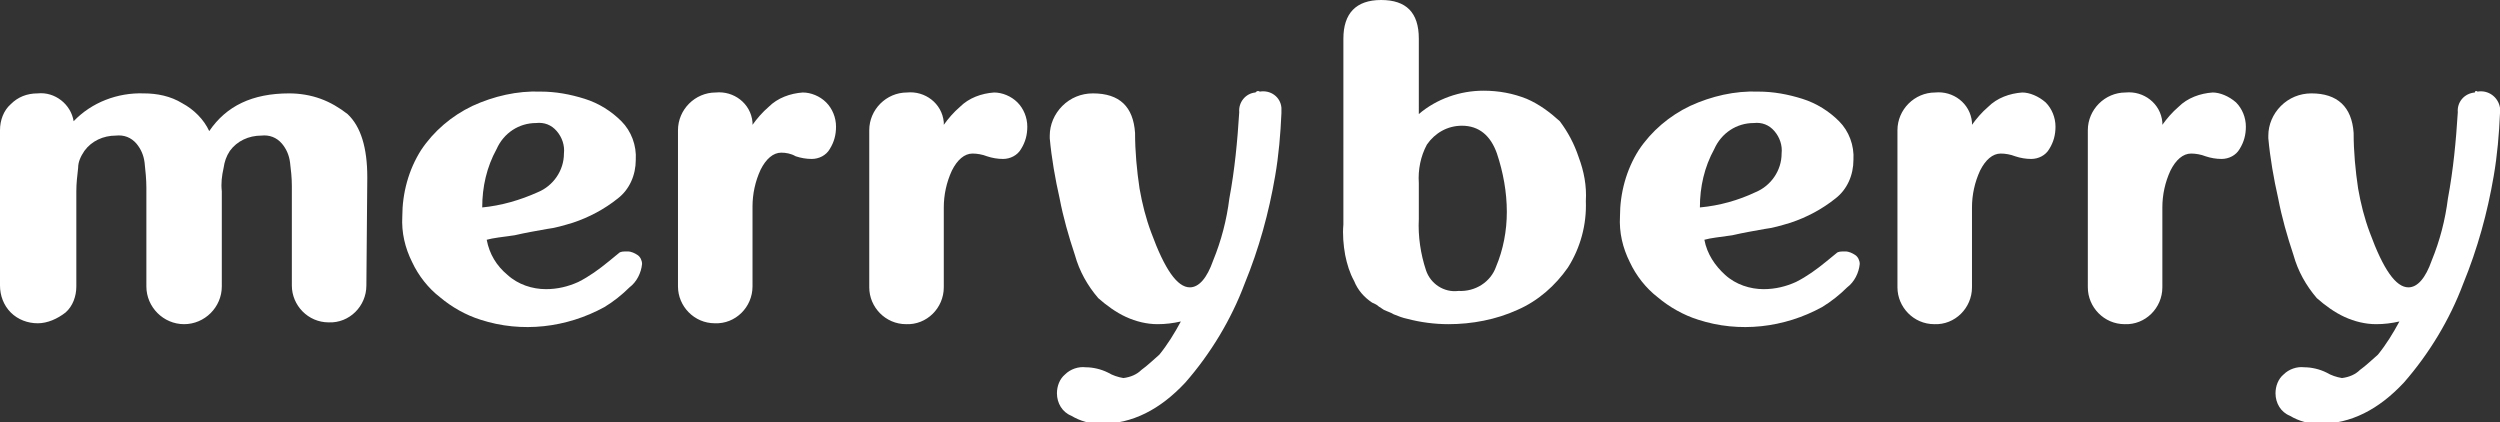 <?xml version="1.0" encoding="utf-8"?>
<!-- Generator: Adobe Illustrator 26.0.0, SVG Export Plug-In . SVG Version: 6.00 Build 0)  -->
<svg version="1.1" id="Group_910" xmlns="http://www.w3.org/2000/svg" xmlns:xlink="http://www.w3.org/1999/xlink" x="0px" y="0px"
	 viewBox="0 0 278.4 47" style="enable-background:new 0 0 278.4 47;" xml:space="preserve">
<rect x="0" y="0" width="278.4" height="47" fill="#333333" stroke="none"/>
<style type="text/css">
	.st0{fill:#FFFFFF;}
</style>
<g id="Group_1">
	<path id="Path_3" class="st0" d="M40.8,31.8c0,2.3-1.9,4.2-4.2,4.1c-2.3,0-4.1-1.9-4.1-4.1V20.7c0-0.9-0.1-1.8-0.2-2.6
		c-0.1-0.8-0.4-1.5-0.9-2.1c-0.6-0.7-1.4-1-2.3-0.9c-1.4,0-2.7,0.6-3.5,1.7c-0.4,0.6-0.6,1.2-0.7,1.9c-0.2,0.9-0.3,1.7-0.2,2.6v10.6
		c0,2.3-1.9,4.2-4.2,4.2c-2.3,0-4.2-1.9-4.2-4.2v-11c0-0.9-0.1-1.9-0.2-2.8c-0.1-0.8-0.4-1.5-0.9-2.1c-0.6-0.7-1.4-1-2.3-0.9
		c-1.4,0-2.7,0.6-3.5,1.7c-0.4,0.6-0.7,1.2-0.7,1.9c-0.1,0.9-0.2,1.7-0.2,2.6v10.6c0,1.1-0.4,2.2-1.2,2.9C6.4,35.5,5.3,36,4.2,36
		c-1.1,0-2.2-0.4-3-1.2C0.4,34,0,32.9,0,31.8V14.5c0-1.1,0.4-2.2,1.2-2.9c0.8-0.8,1.8-1.2,3-1.2c1.9-0.2,3.7,1.2,4,3.1
		c2-2.1,4.9-3.2,7.8-3.1c1.5,0,3,0.3,4.3,1.1c1.3,0.7,2.4,1.8,3,3.1c1.9-2.8,4.8-4.2,8.9-4.2c1.2,0,2.4,0.2,3.5,0.6
		c1.1,0.4,2.1,1,3,1.7c1.5,1.4,2.2,3.8,2.2,7v0.2L40.8,31.8z"/>
	<path id="Path_4" class="st0" d="M56.5,30.6c1.2,1.1,2.8,1.6,4.3,1.6c1.3,0,2.5-0.3,3.6-0.8c1.2-0.6,2.3-1.4,3.4-2.3
		c0.4-0.3,0.7-0.6,1.1-0.9c0.2-0.2,0.5-0.2,1-0.2c0.4,0,0.8,0.2,1.1,0.4c0.3,0.2,0.5,0.6,0.5,1c-0.1,1-0.6,2-1.4,2.6
		c-0.8,0.8-1.8,1.6-2.8,2.2c-4.2,2.3-9.2,2.9-13.8,1.4c-1.6-0.5-3.2-1.4-4.5-2.5c-1.3-1-2.4-2.4-3.1-3.9c-0.8-1.6-1.2-3.3-1.1-5.1
		c0-2.6,0.7-5.2,2.1-7.4c1.4-2.1,3.4-3.8,5.7-4.9c2.4-1.1,5-1.7,7.6-1.6c1.7,0,3.3,0.3,4.9,0.8c1.6,0.5,3,1.4,4.1,2.5
		c1.1,1.1,1.7,2.7,1.6,4.3c0,1.7-0.7,3.3-2,4.3c-1.5,1.2-3.2,2.1-5,2.7c-1,0.3-2,0.6-2.9,0.7c-1.1,0.2-2.3,0.4-3.6,0.7
		c-1.4,0.2-2.4,0.3-3.1,0.5C54.5,28.3,55.3,29.6,56.5,30.6z M59.9,21.4c1.7-0.7,2.9-2.4,2.9-4.3c0.1-0.9-0.2-1.8-0.8-2.5
		c-0.6-0.7-1.4-1-2.3-0.9c-1.9,0-3.6,1.1-4.4,2.9c-1.1,2-1.6,4.2-1.6,6.5C55.8,22.9,57.9,22.3,59.9,21.4z"/>
	<path id="Path_5" class="st0" d="M92,11.4c0.7,0.7,1.1,1.7,1.1,2.7c0,0.9-0.2,1.7-0.7,2.5c-0.4,0.7-1.2,1.1-2,1.1
		c-0.6,0-1.2-0.1-1.8-0.3C88.1,17.1,87.5,17,87,17c-0.9,0-1.7,0.7-2.3,1.9c-0.6,1.3-0.9,2.7-0.9,4.1v8.9c0,2.3-1.9,4.2-4.2,4.1
		c-2.3,0-4.1-1.9-4.1-4.1V14.5c0-2.3,1.9-4.2,4.2-4.2c2-0.2,3.9,1.2,4.1,3.3c0,0.1,0,0.2,0,0.3c0.5-0.7,1.1-1.4,1.8-2
		c1-1,2.4-1.5,3.8-1.6C90.3,10.3,91.3,10.7,92,11.4z"/>
	<path id="Path_6" class="st0" d="M113.3,11.4c0.7,0.7,1.1,1.7,1.1,2.7c0,0.9-0.2,1.7-0.7,2.5c-0.4,0.7-1.2,1.1-2,1.1
		c-0.6,0-1.2-0.1-1.8-0.3c-0.5-0.2-1.1-0.3-1.6-0.3c-0.9,0-1.7,0.7-2.3,1.9c-0.6,1.3-0.9,2.7-0.9,4.1v8.9c0,2.3-1.9,4.2-4.2,4.1
		c-2.3,0-4.1-1.9-4.1-4.1V14.5c0-2.3,1.9-4.2,4.2-4.2c2-0.2,3.9,1.2,4.1,3.3c0,0.1,0,0.2,0,0.3c0.5-0.7,1.1-1.4,1.8-2
		c1-1,2.4-1.5,3.8-1.6C111.6,10.3,112.6,10.7,113.3,11.4z"/>
	<path id="Path_7" class="st0" d="M140.3,10.2c1.2-0.2,2.3,0.6,2.4,1.8c0,0.2,0,0.4,0,0.6c-0.1,2.3-0.3,4.7-0.7,7
		c-0.7,4.1-1.8,8.1-3.4,12c-1.5,4-3.8,7.8-6.6,11c-2.8,3-5.9,4.6-9.4,4.6c-1.2,0-2.3-0.3-3.3-0.9c-1-0.4-1.6-1.4-1.6-2.5
		c0-0.8,0.3-1.6,0.9-2.1c0.6-0.6,1.5-0.9,2.3-0.8c0.8,0,1.7,0.2,2.5,0.6c0.5,0.3,1.1,0.5,1.7,0.6c0.8-0.1,1.5-0.4,2-0.9
		c0.7-0.5,1.3-1.1,2-1.7c0.9-1.1,1.7-2.4,2.4-3.7c-0.9,0.2-1.7,0.3-2.6,0.3c-1.2,0-2.4-0.3-3.5-0.8c-1.1-0.5-2.2-1.3-3.1-2.1
		c-1.2-1.4-2.1-3-2.6-4.8c-0.7-2.1-1.3-4.2-1.7-6.3c-0.5-2.2-0.9-4.5-1.1-6.7v-0.3c0-1.2,0.5-2.4,1.4-3.3c0.9-0.9,2.1-1.4,3.4-1.4
		c3,0,4.5,1.5,4.7,4.4l0,0c0,2.1,0.2,4.2,0.5,6.2c0.3,1.7,0.7,3.3,1.3,4.9c1.5,4.1,2.9,6.1,4.3,6.1c1,0,1.9-1,2.6-3
		c0.9-2.2,1.5-4.5,1.8-6.9c0.6-3.2,0.9-6.4,1.1-9.6c-0.1-1.1,0.7-2.1,1.8-2.2C140,10.1,140.1,10.1,140.3,10.2z"/>
	<path id="Path_8" class="st0" d="M175.8,17.5c0.6,1.6,0.9,3.2,0.8,4.9c0.1,2.6-0.6,5.2-2,7.4c-1.4,2-3.3,3.7-5.6,4.7
		c-2.4,1.1-5.1,1.6-7.7,1.6c-1.5,0-3.1-0.2-4.6-0.6c-0.5-0.1-1-0.3-1.5-0.5c-0.3-0.2-0.7-0.3-1.1-0.5l-0.3-0.2
		c-0.1-0.1-0.2-0.1-0.3-0.2c-0.2-0.2-0.5-0.3-0.7-0.4c-0.9-0.6-1.6-1.4-2-2.4c-0.5-0.9-0.8-1.9-1-2.9c-0.2-1.1-0.3-2.3-0.2-3.4V4.3
		c0-2.8,1.4-4.3,4.2-4.3s4.2,1.4,4.2,4.3v8.4c2-1.7,4.6-2.6,7.2-2.6c1.7,0,3.3,0.3,4.8,0.9c1.4,0.6,2.6,1.5,3.7,2.5
		C174.6,14.7,175.3,16,175.8,17.5z M166.6,29.7c0.8-1.9,1.2-4,1.2-6.1c0-2.2-0.4-4.4-1.1-6.5c-0.7-2-2-3.1-3.9-3.1
		c-1.6,0-3,0.8-3.9,2.1c-0.7,1.3-1,2.8-0.9,4.3v4c-0.1,1.9,0.2,3.9,0.8,5.7c0.5,1.5,2,2.5,3.6,2.3C164.3,32.5,166,31.4,166.6,29.7z"
		/>
	<path id="Path_9" class="st0" d="M192.1,30.6c1.2,1.1,2.8,1.6,4.3,1.6c1.3,0,2.5-0.3,3.6-0.8c1.2-0.6,2.3-1.4,3.4-2.3
		c0.4-0.3,0.7-0.6,1.1-0.9c0.2-0.2,0.5-0.2,1-0.2c0.4,0,0.8,0.2,1.1,0.4c0.3,0.2,0.5,0.6,0.5,1c-0.1,1-0.6,2-1.4,2.6
		c-0.8,0.8-1.8,1.6-2.8,2.2c-4.2,2.3-9.2,2.9-13.8,1.4c-1.6-0.5-3.2-1.4-4.5-2.5c-1.3-1-2.4-2.4-3.1-3.9c-0.8-1.6-1.2-3.3-1.1-5.1
		c0-2.6,0.7-5.2,2.1-7.4c1.4-2.1,3.4-3.8,5.7-4.9c2.4-1.1,5-1.7,7.6-1.6c1.7,0,3.3,0.3,4.9,0.8c1.6,0.5,3,1.4,4.1,2.5
		c1.1,1.1,1.7,2.7,1.6,4.3c0,1.7-0.7,3.3-2,4.3c-1.5,1.2-3.2,2.1-5,2.7c-1,0.3-2,0.6-2.9,0.7c-1.1,0.2-2.3,0.4-3.6,0.7
		c-1.4,0.2-2.4,0.3-3.1,0.5C190.1,28.3,191,29.6,192.1,30.6z M195.5,21.4c1.7-0.7,2.9-2.4,2.9-4.3c0.1-0.9-0.2-1.8-0.8-2.5
		c-0.6-0.7-1.4-1-2.3-0.9c-1.9,0-3.6,1.1-4.4,2.9c-1.1,2-1.6,4.2-1.6,6.5C191.5,22.9,193.6,22.3,195.5,21.4L195.5,21.4z"/>
	<path id="Path_10" class="st0" d="M227.8,11.4c0.7,0.7,1.1,1.7,1.1,2.7c0,0.9-0.2,1.7-0.7,2.5c-0.4,0.7-1.2,1.1-2,1.1
		c-0.6,0-1.2-0.1-1.8-0.3c-0.5-0.2-1.1-0.3-1.6-0.3c-0.9,0-1.7,0.7-2.3,1.9c-0.6,1.3-0.9,2.7-0.9,4.1v8.9c0,2.3-1.9,4.2-4.2,4.1
		c-2.3,0-4.1-1.9-4.1-4.1V14.5c0-2.3,1.9-4.2,4.2-4.2c2-0.2,3.9,1.2,4.1,3.3c0,0.1,0,0.2,0,0.3c0.5-0.7,1.1-1.4,1.8-2
		c1-1,2.4-1.5,3.8-1.6C226,10.3,227,10.7,227.8,11.4z"/>
	<path id="Path_11" class="st0" d="M249,11.4c0.7,0.7,1.1,1.7,1.1,2.7c0,0.9-0.2,1.7-0.7,2.5c-0.4,0.7-1.2,1.1-2,1.1
		c-0.6,0-1.2-0.1-1.8-0.3c-0.5-0.2-1.1-0.3-1.6-0.3c-0.9,0-1.7,0.7-2.3,1.9c-0.6,1.3-0.9,2.7-0.9,4.1v8.9c0,2.3-1.9,4.2-4.2,4.1
		c-2.3,0-4.1-1.9-4.1-4.1V14.5c0-2.3,1.9-4.2,4.2-4.2c2-0.2,3.9,1.2,4.1,3.3c0,0.1,0,0.2,0,0.3c0.5-0.7,1.1-1.4,1.8-2
		c1-1,2.4-1.5,3.8-1.6C247.2,10.3,248.2,10.7,249,11.4z"/>
	<path id="Path_12" class="st0" d="M275.9,10.2c1.2-0.2,2.3,0.6,2.5,1.8c0,0.2,0,0.4,0,0.6c-0.1,2.3-0.3,4.7-0.7,7
		c-0.7,4.1-1.8,8.1-3.4,12c-1.5,4-3.8,7.8-6.6,11c-2.8,3-5.9,4.6-9.4,4.6c-1.2,0-2.3-0.3-3.3-0.9c-1-0.4-1.6-1.4-1.6-2.5
		c0-0.8,0.3-1.6,0.9-2.1c0.6-0.6,1.5-0.9,2.3-0.8c0.8,0,1.7,0.2,2.5,0.6c0.5,0.3,1.1,0.5,1.7,0.6c0.8-0.1,1.5-0.4,2-0.9
		c0.7-0.5,1.3-1.1,2-1.7c0.9-1.1,1.7-2.4,2.4-3.7c-0.9,0.2-1.7,0.3-2.6,0.3c-1.2,0-2.4-0.3-3.5-0.8c-1.1-0.5-2.2-1.3-3.1-2.1
		c-1.2-1.4-2.1-3-2.6-4.8c-0.7-2.1-1.3-4.2-1.7-6.3c-0.5-2.2-0.9-4.5-1.1-6.7v-0.3c0-1.2,0.5-2.4,1.4-3.3c0.9-0.9,2.1-1.4,3.4-1.4
		c2.9,0,4.5,1.5,4.7,4.4l0,0c0,2.1,0.2,4.2,0.5,6.2c0.3,1.7,0.7,3.3,1.3,4.9c1.5,4.1,2.9,6.1,4.3,6.1c1,0,1.9-1,2.6-3
		c0.9-2.2,1.5-4.5,1.8-6.9c0.6-3.2,0.9-6.4,1.1-9.6c-0.1-1.1,0.7-2.1,1.9-2.2C275.6,10.1,275.8,10.1,275.9,10.2z"/>
</g>
</svg>
